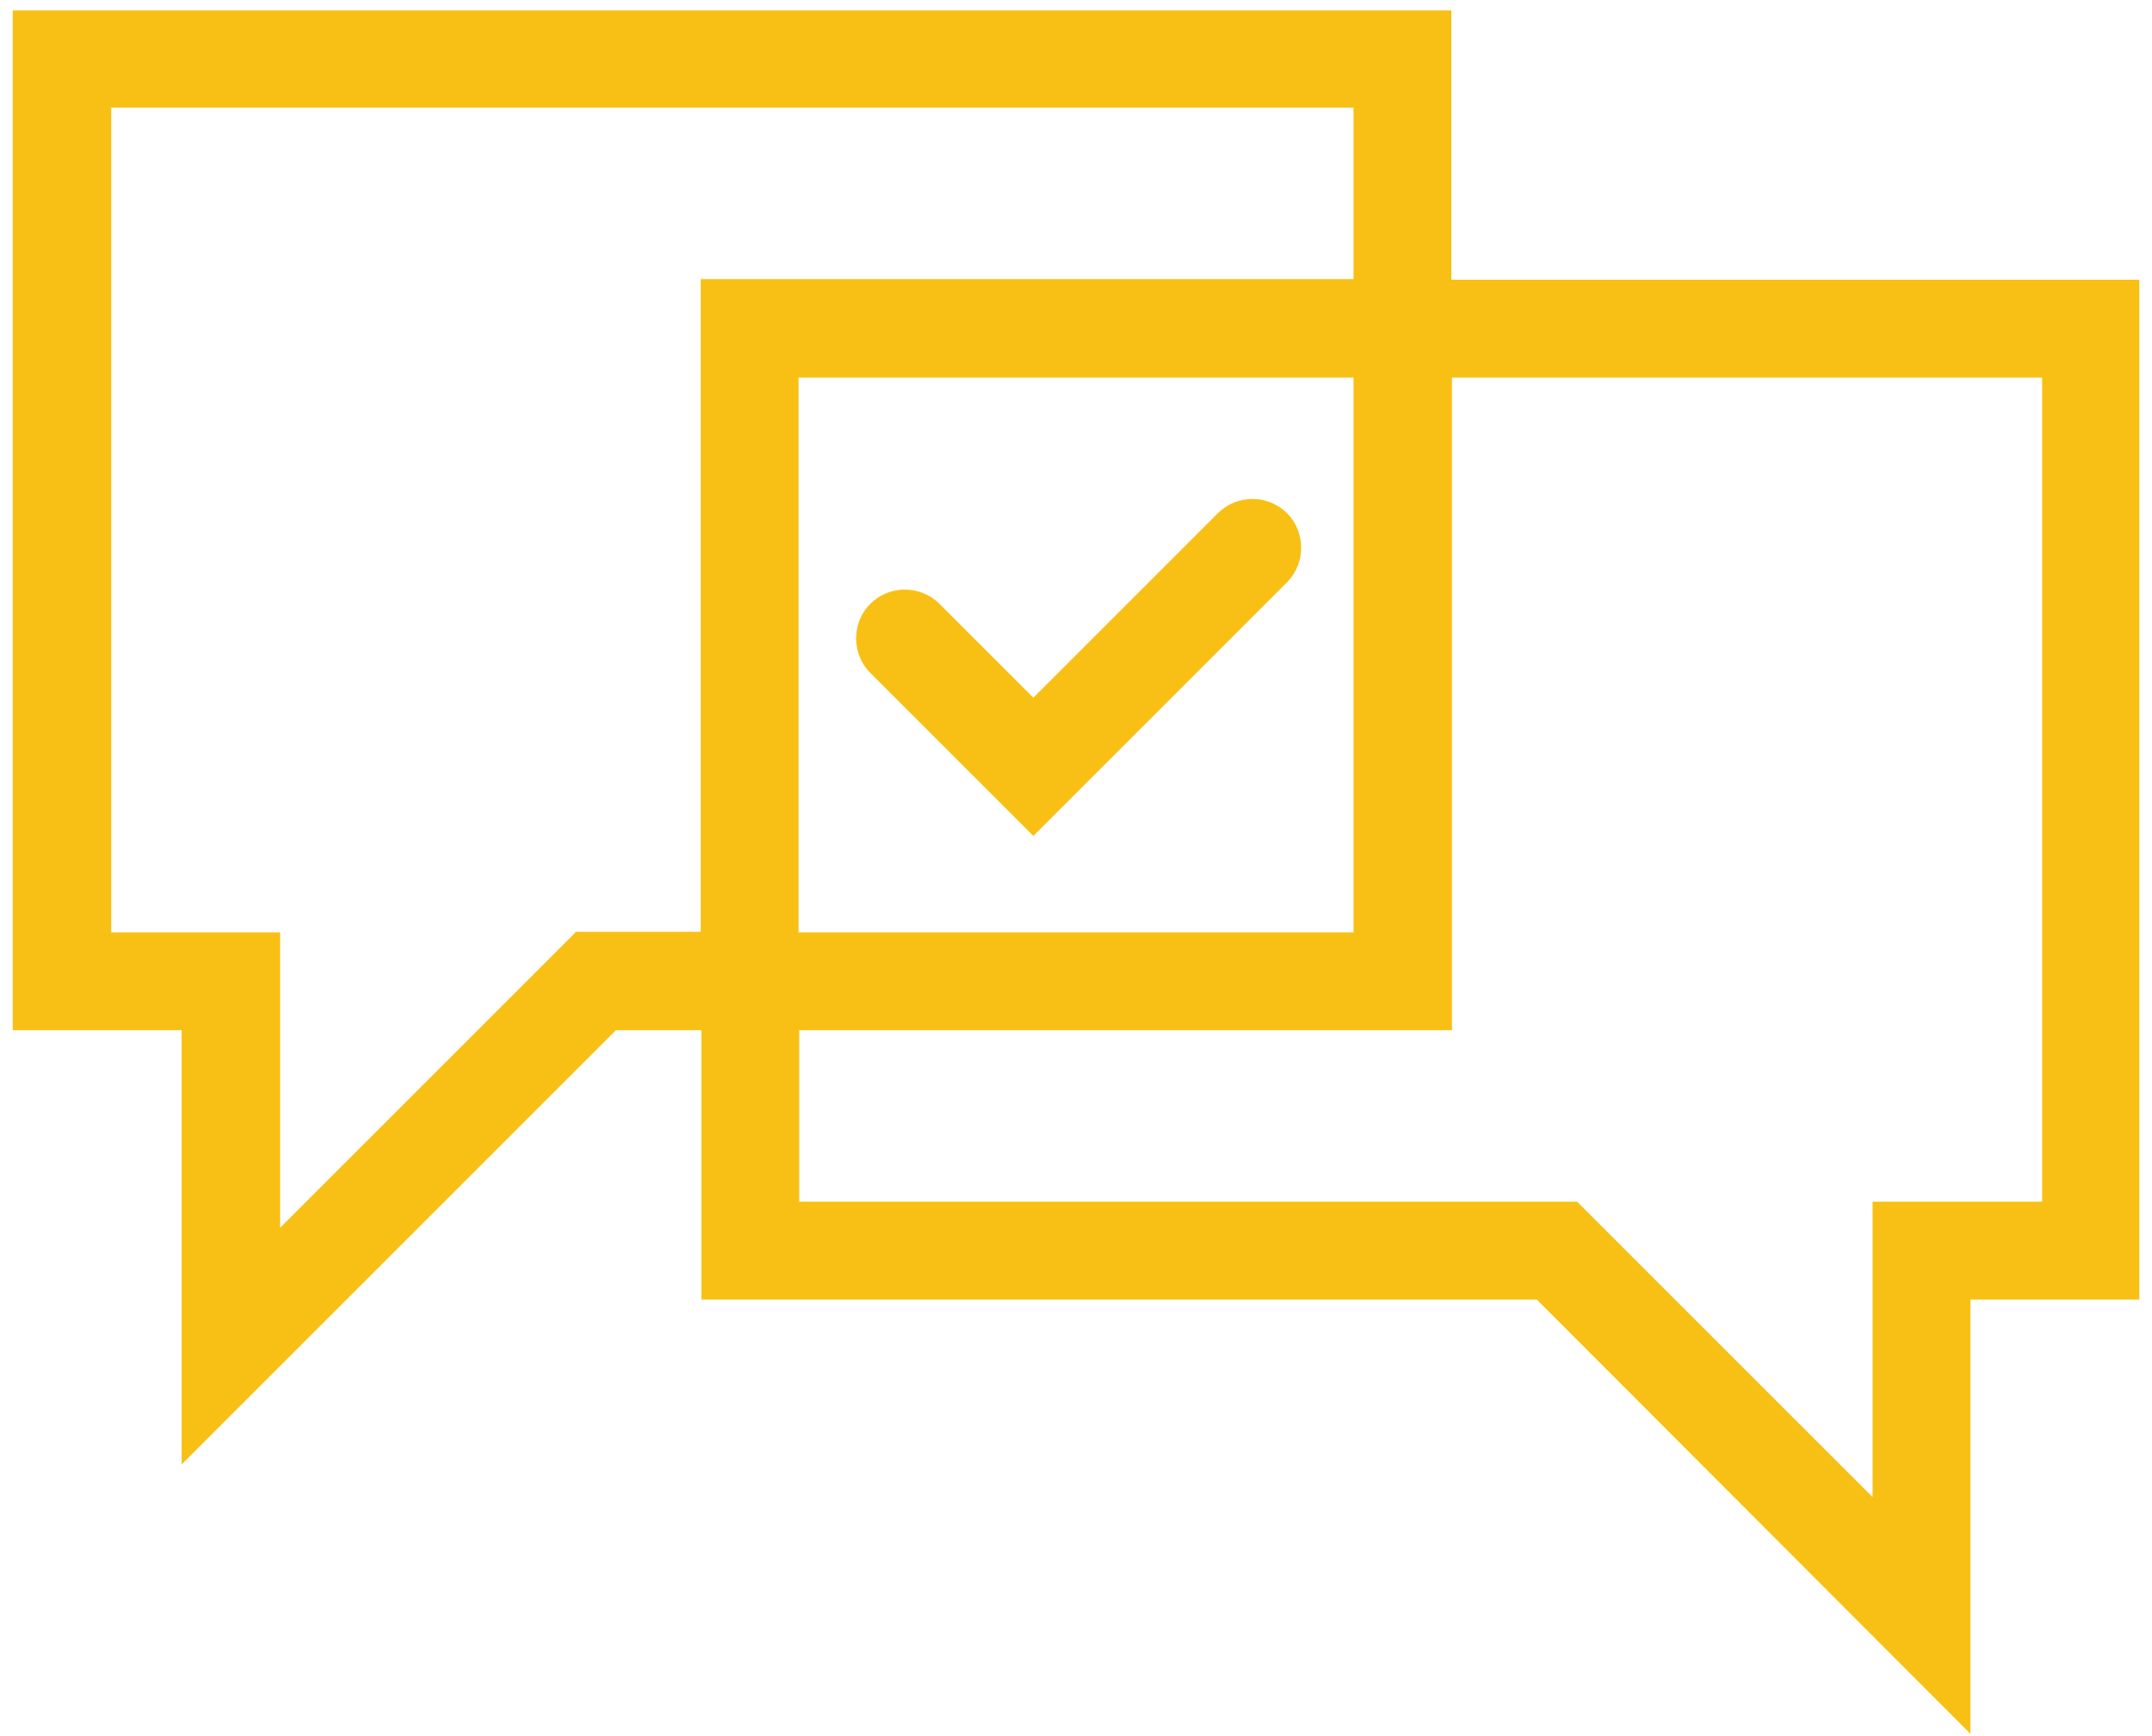 <svg width="88" height="71" viewBox="0 0 88 71" fill="none" xmlns="http://www.w3.org/2000/svg">
    <path d="M59.348 11.44V0.427H0.521V42.133H7.428V59.893L25.188 42.133H28.681V53.147H62.841L80.574 70.907V53.147H87.481V11.44H59.348ZM23.534 38.133L11.454 50.213V38.133H4.548V4.4H55.348V11.413H28.654V38.107H23.508L23.534 38.133ZM55.348 15.44V38.133H32.654V15.44H55.348ZM83.481 49.147H76.574V61.227L64.494 49.147H32.681V42.133H59.374V15.44H83.508V49.147H83.481Z" fill="#F8C014" />
    <path d="M42.255 34.187L52.628 23.814C53.401 23.04 53.401 21.76 52.628 20.987C52.251 20.615 51.744 20.406 51.215 20.406C50.685 20.406 50.178 20.615 49.801 20.987L42.255 28.534L38.414 24.694C37.641 23.92 36.361 23.92 35.588 24.694C34.815 25.467 34.815 26.747 35.588 27.52L42.255 34.187Z" fill="#F8C014" />
</svg>